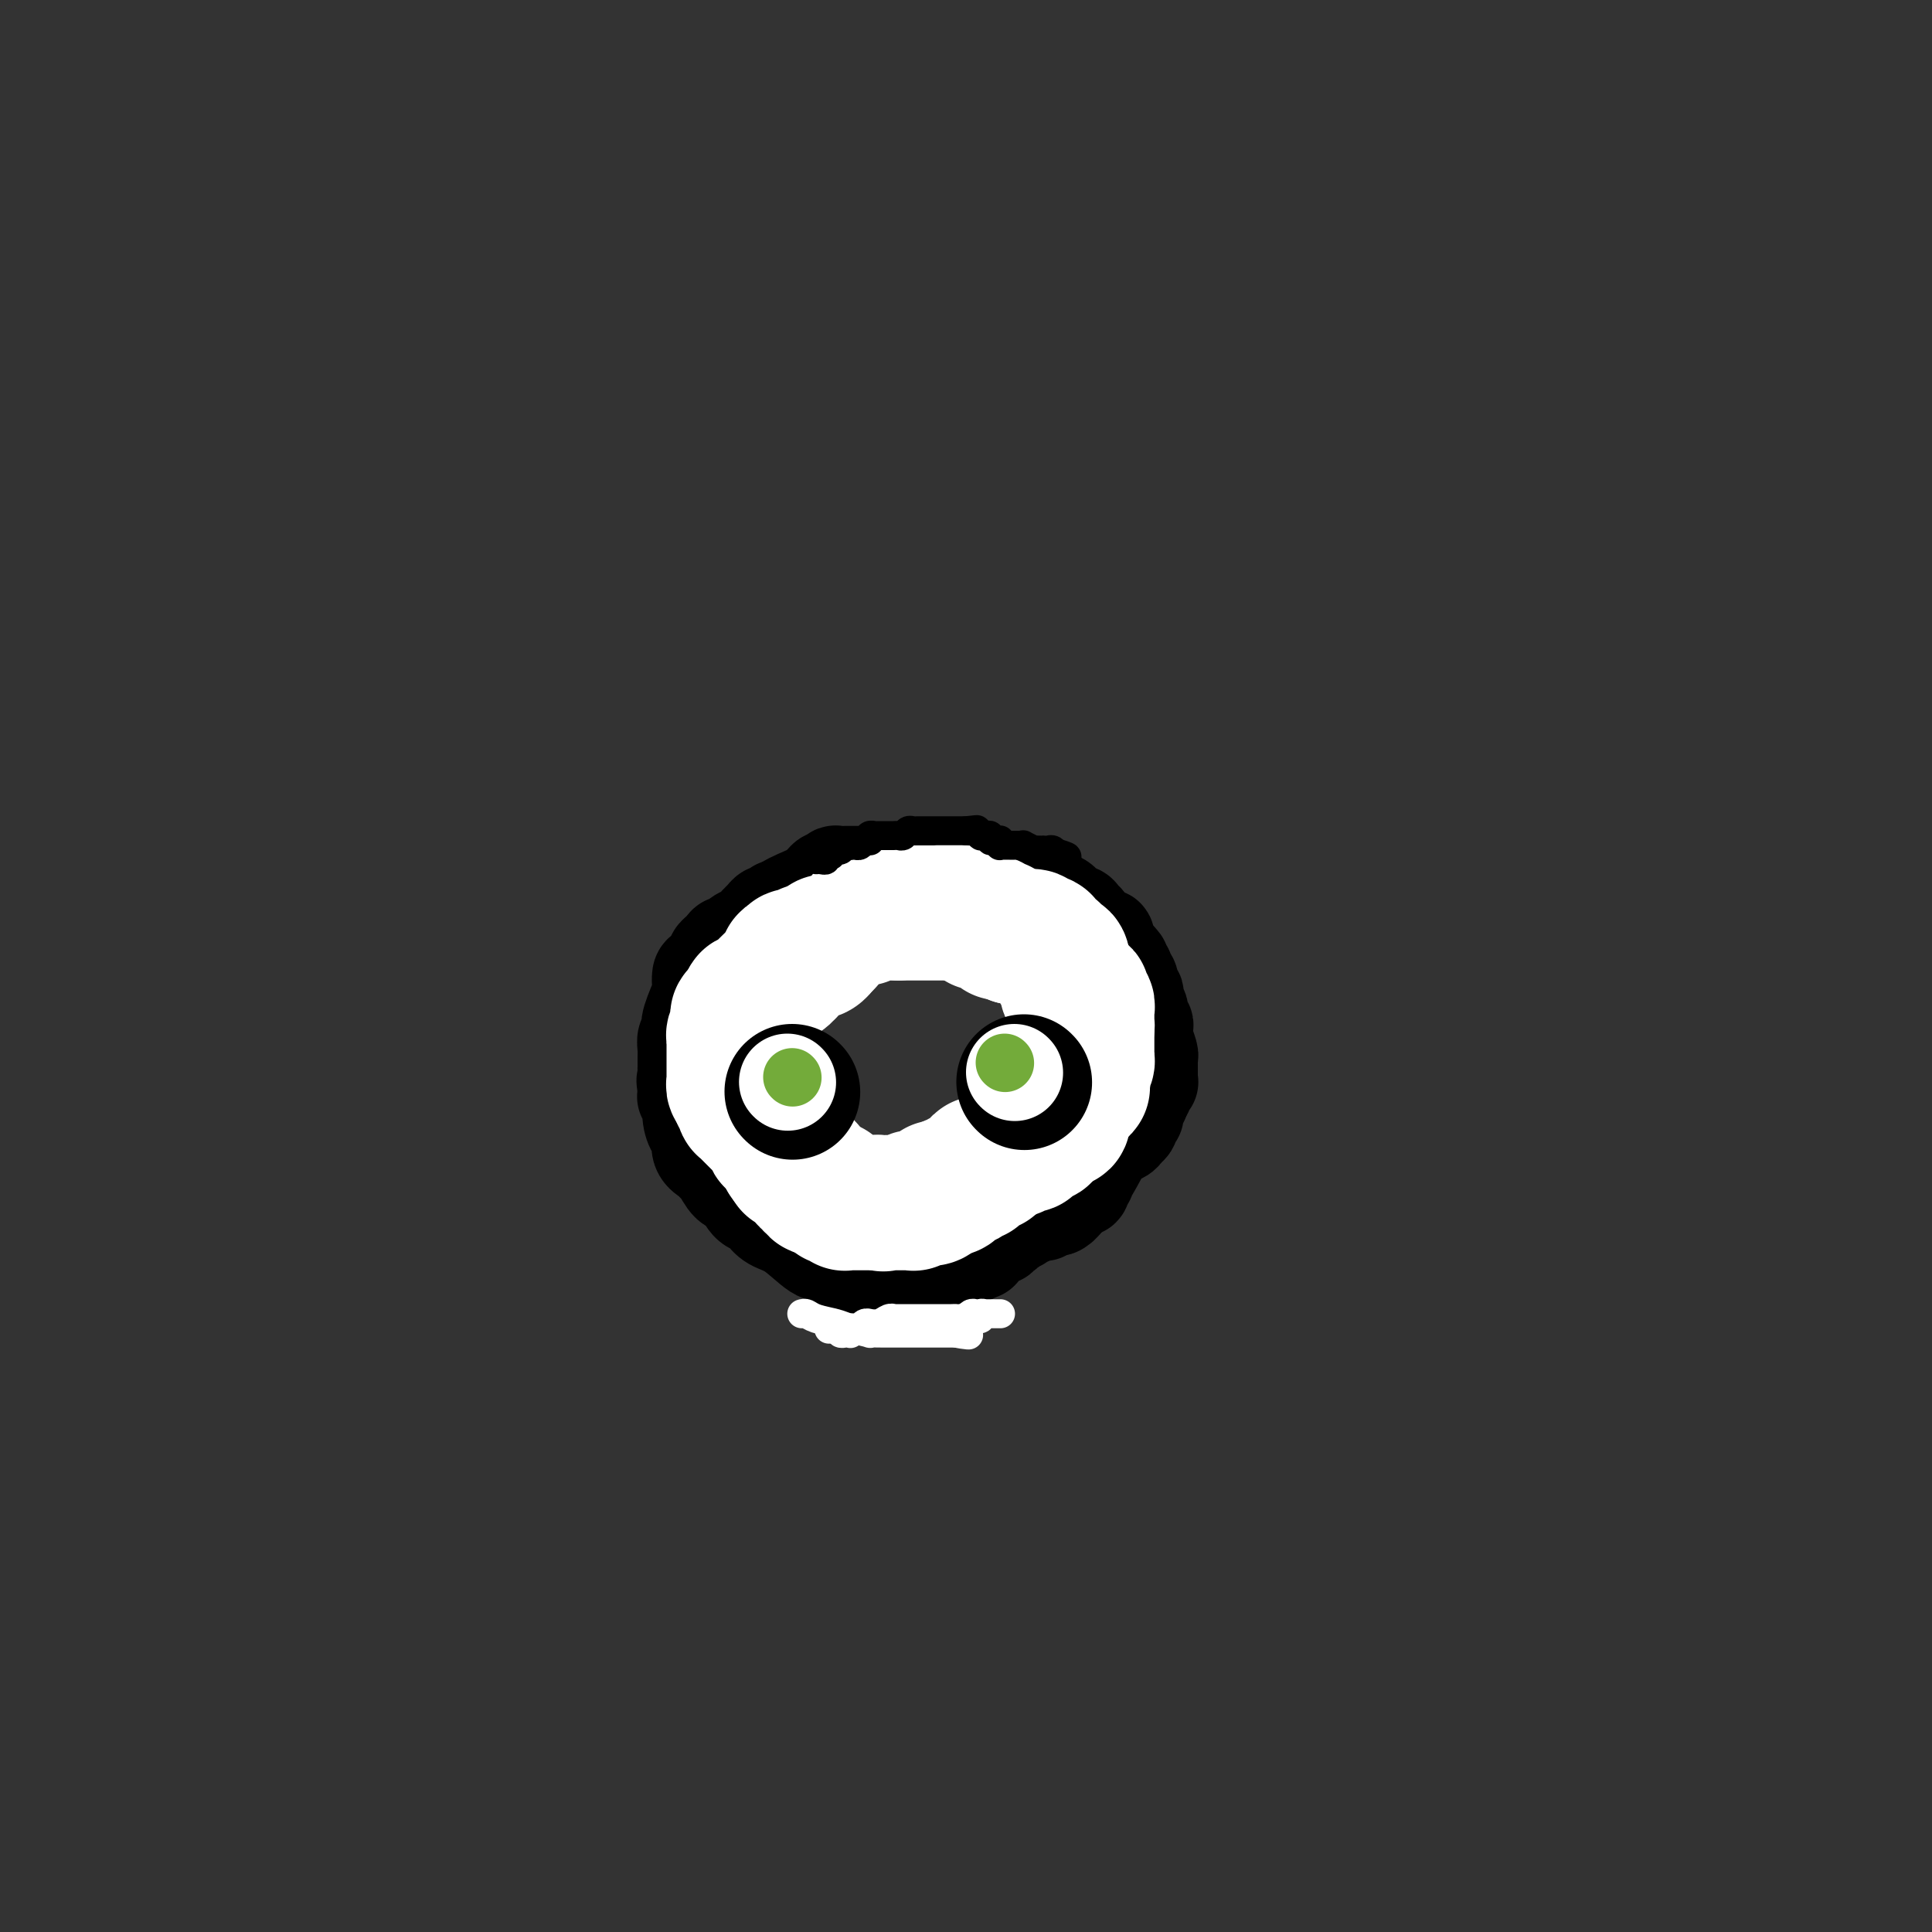 <svg viewBox='0 0 400 400' version='1.1' xmlns='http://www.w3.org/2000/svg' xmlns:xlink='http://www.w3.org/1999/xlink'><rect x="0" y="0" width="400" height="400" fill="#333333" stroke="none"/><g fill='none' stroke='#000000' stroke-width='20' stroke-linecap='round' stroke-linejoin='round'><path d='M180,266c0.194,0.077 0.388,0.154 0,0c-0.388,-0.154 -1.359,-0.538 -2,-1c-0.641,-0.462 -0.952,-1.001 -2,-2c-1.048,-0.999 -2.834,-2.456 -4,-3c-1.166,-0.544 -1.712,-0.174 -3,-1c-1.288,-0.826 -3.318,-2.849 -5,-4c-1.682,-1.151 -3.017,-1.430 -4,-2c-0.983,-0.570 -1.614,-1.432 -2,-2c-0.386,-0.568 -0.527,-0.842 -1,-1c-0.473,-0.158 -1.279,-0.199 -2,-1c-0.721,-0.801 -1.358,-2.361 -2,-3c-0.642,-0.639 -1.290,-0.358 -2,-1c-0.710,-0.642 -1.482,-2.207 -2,-3c-0.518,-0.793 -0.783,-0.813 -1,-1c-0.217,-0.187 -0.388,-0.542 -1,-1c-0.612,-0.458 -1.666,-1.019 -2,-2c-0.334,-0.981 0.050,-2.382 0,-3c-0.050,-0.618 -0.535,-0.451 -1,-1c-0.465,-0.549 -0.909,-1.813 -1,-3c-0.091,-1.187 0.171,-2.298 0,-3c-0.171,-0.702 -0.777,-0.997 -1,-1c-0.223,-0.003 -0.064,0.285 0,0c0.064,-0.285 0.032,-1.142 0,-2'/><path d='M142,225c-0.464,-2.125 -0.124,-0.937 0,-1c0.124,-0.063 0.034,-1.378 0,-2c-0.034,-0.622 -0.010,-0.552 0,-1c0.010,-0.448 0.006,-1.415 0,-2c-0.006,-0.585 -0.015,-0.787 0,-1c0.015,-0.213 0.055,-0.438 0,-1c-0.055,-0.562 -0.203,-1.462 0,-2c0.203,-0.538 0.758,-0.714 1,-1c0.242,-0.286 0.170,-0.683 0,-1c-0.170,-0.317 -0.438,-0.553 0,-2c0.438,-1.447 1.581,-4.104 2,-5c0.419,-0.896 0.112,-0.030 0,0c-0.112,0.030 -0.030,-0.777 0,-1c0.030,-0.223 0.008,0.138 0,0c-0.008,-0.138 -0.003,-0.776 0,-1c0.003,-0.224 0.002,-0.034 0,0c-0.002,0.034 -0.007,-0.089 0,0c0.007,0.089 0.025,0.389 0,0c-0.025,-0.389 -0.094,-1.467 0,-2c0.094,-0.533 0.351,-0.521 1,-1c0.649,-0.479 1.690,-1.448 2,-2c0.310,-0.552 -0.109,-0.688 0,-1c0.109,-0.312 0.747,-0.802 1,-1c0.253,-0.198 0.120,-0.106 0,0c-0.120,0.106 -0.228,0.224 0,0c0.228,-0.224 0.792,-0.791 1,-1c0.208,-0.209 0.059,-0.060 0,0c-0.059,0.060 -0.030,0.030 0,0'/><path d='M150,196c0.739,-0.958 0.085,-0.355 0,0c-0.085,0.355 0.397,0.460 1,0c0.603,-0.460 1.328,-1.486 2,-2c0.672,-0.514 1.293,-0.515 2,-1c0.707,-0.485 1.500,-1.455 2,-2c0.500,-0.545 0.707,-0.667 1,-1c0.293,-0.333 0.674,-0.877 1,-1c0.326,-0.123 0.599,0.175 1,0c0.401,-0.175 0.930,-0.823 1,-1c0.070,-0.177 -0.318,0.117 0,0c0.318,-0.117 1.343,-0.644 2,-1c0.657,-0.356 0.947,-0.541 2,-1c1.053,-0.459 2.869,-1.194 4,-2c1.131,-0.806 1.575,-1.684 2,-2c0.425,-0.316 0.830,-0.071 1,0c0.170,0.071 0.104,-0.034 0,0c-0.104,0.034 -0.248,0.205 0,0c0.248,-0.205 0.887,-0.787 1,-1c0.113,-0.213 -0.299,-0.057 0,0c0.299,0.057 1.308,0.015 2,0c0.692,-0.015 1.068,-0.004 1,0c-0.068,0.004 -0.580,0.001 0,0c0.580,-0.001 2.253,-0.000 3,0c0.747,0.000 0.567,0.000 1,0c0.433,-0.000 1.477,-0.000 2,0c0.523,0.000 0.525,0.000 1,0c0.475,-0.000 1.423,-0.000 2,0c0.577,0.000 0.784,0.000 1,0c0.216,-0.000 0.443,-0.000 1,0c0.557,0.000 1.445,0.000 2,0c0.555,-0.000 0.778,-0.000 1,0'/><path d='M190,181c3.123,0.073 1.431,0.755 1,1c-0.431,0.245 0.398,0.051 1,0c0.602,-0.051 0.976,0.039 1,0c0.024,-0.039 -0.301,-0.206 0,0c0.301,0.206 1.230,0.786 2,1c0.770,0.214 1.383,0.061 2,0c0.617,-0.061 1.237,-0.030 2,0c0.763,0.030 1.668,0.061 3,0c1.332,-0.061 3.092,-0.212 5,0c1.908,0.212 3.964,0.789 5,1c1.036,0.211 1.053,0.056 1,0c-0.053,-0.056 -0.174,-0.012 0,0c0.174,0.012 0.643,-0.007 1,0c0.357,0.007 0.601,0.040 1,0c0.399,-0.040 0.951,-0.153 1,0c0.049,0.153 -0.405,0.570 0,1c0.405,0.430 1.671,0.871 2,1c0.329,0.129 -0.277,-0.053 0,0c0.277,0.053 1.436,0.342 2,1c0.564,0.658 0.532,1.687 1,2c0.468,0.313 1.435,-0.089 2,0c0.565,0.089 0.729,0.669 1,1c0.271,0.331 0.651,0.414 1,1c0.349,0.586 0.668,1.677 1,2c0.332,0.323 0.677,-0.121 1,0c0.323,0.121 0.626,0.806 1,1c0.374,0.194 0.821,-0.103 1,0c0.179,0.103 0.089,0.605 0,1c-0.089,0.395 -0.178,0.683 0,1c0.178,0.317 0.622,0.662 1,1c0.378,0.338 0.689,0.669 1,1'/><path d='M231,198c2.432,2.344 0.512,1.205 0,1c-0.512,-0.205 0.384,0.526 1,1c0.616,0.474 0.953,0.692 1,1c0.047,0.308 -0.197,0.708 0,1c0.197,0.292 0.836,0.478 1,1c0.164,0.522 -0.148,1.382 0,2c0.148,0.618 0.757,0.995 1,1c0.243,0.005 0.122,-0.364 0,0c-0.122,0.364 -0.243,1.459 0,2c0.243,0.541 0.850,0.527 1,1c0.150,0.473 -0.157,1.434 0,2c0.157,0.566 0.778,0.737 1,1c0.222,0.263 0.045,0.620 0,1c-0.045,0.380 0.040,0.784 0,1c-0.040,0.216 -0.207,0.243 0,1c0.207,0.757 0.788,2.245 1,3c0.212,0.755 0.057,0.776 0,1c-0.057,0.224 -0.015,0.651 0,1c0.015,0.349 0.004,0.619 0,1c-0.004,0.381 -0.001,0.873 0,1c0.001,0.127 0.001,-0.109 0,0c-0.001,0.109 -0.004,0.564 0,1c0.004,0.436 0.015,0.853 0,1c-0.015,0.147 -0.057,0.025 0,0c0.057,-0.025 0.212,0.049 0,0c-0.212,-0.049 -0.793,-0.220 -1,0c-0.207,0.220 -0.042,0.830 0,1c0.042,0.170 -0.040,-0.099 0,0c0.040,0.099 0.203,0.565 0,1c-0.203,0.435 -0.772,0.839 -1,1c-0.228,0.161 -0.114,0.081 0,0'/><path d='M236,227c-0.326,1.636 -0.140,1.226 0,1c0.140,-0.226 0.235,-0.267 0,0c-0.235,0.267 -0.799,0.841 -1,1c-0.201,0.159 -0.040,-0.098 0,0c0.040,0.098 -0.041,0.551 0,1c0.041,0.449 0.204,0.894 0,1c-0.204,0.106 -0.774,-0.126 -1,0c-0.226,0.126 -0.108,0.611 0,1c0.108,0.389 0.204,0.683 0,1c-0.204,0.317 -0.710,0.659 -1,1c-0.290,0.341 -0.364,0.683 -1,1c-0.636,0.317 -1.834,0.611 -3,2c-1.166,1.389 -2.299,3.874 -3,5c-0.701,1.126 -0.972,0.894 -1,1c-0.028,0.106 0.185,0.550 0,1c-0.185,0.450 -0.767,0.905 -1,1c-0.233,0.095 -0.115,-0.171 0,0c0.115,0.171 0.228,0.778 0,1c-0.228,0.222 -0.797,0.059 -1,0c-0.203,-0.059 -0.040,-0.016 0,0c0.040,0.016 -0.042,0.003 0,0c0.042,-0.003 0.208,0.003 0,0c-0.208,-0.003 -0.792,-0.015 -1,0c-0.208,0.015 -0.042,0.057 0,0c0.042,-0.057 -0.041,-0.212 0,0c0.041,0.212 0.207,0.793 0,1c-0.207,0.207 -0.788,0.042 -1,0c-0.212,-0.042 -0.057,0.040 0,0c0.057,-0.040 0.015,-0.203 0,0c-0.015,0.203 -0.004,0.772 0,1c0.004,0.228 0.002,0.114 0,0'/><path d='M221,248c-2.547,3.244 -1.414,0.855 -1,0c0.414,-0.855 0.111,-0.176 0,0c-0.111,0.176 -0.029,-0.150 0,0c0.029,0.150 0.005,0.776 0,1c-0.005,0.224 0.009,0.046 0,0c-0.009,-0.046 -0.041,0.040 0,0c0.041,-0.040 0.155,-0.207 0,0c-0.155,0.207 -0.580,0.788 -1,1c-0.420,0.212 -0.834,0.057 -1,0c-0.166,-0.057 -0.083,-0.015 0,0c0.083,0.015 0.166,0.003 0,0c-0.166,-0.003 -0.581,0.003 -1,0c-0.419,-0.003 -0.844,-0.015 -1,0c-0.156,0.015 -0.045,0.057 0,0c0.045,-0.057 0.023,-0.212 0,0c-0.023,0.212 -0.047,0.793 0,1c0.047,0.207 0.166,0.042 0,0c-0.166,-0.042 -0.618,0.040 -1,0c-0.382,-0.040 -0.695,-0.203 -1,0c-0.305,0.203 -0.603,0.773 -1,1c-0.397,0.227 -0.894,0.112 -1,0c-0.106,-0.112 0.178,-0.222 0,0c-0.178,0.222 -0.818,0.778 -1,1c-0.182,0.222 0.095,0.112 0,0c-0.095,-0.112 -0.560,-0.227 -1,0c-0.440,0.227 -0.854,0.797 -1,1c-0.146,0.203 -0.025,0.041 0,0c0.025,-0.041 -0.045,0.041 0,0c0.045,-0.041 0.204,-0.203 0,0c-0.204,0.203 -0.773,0.772 -1,1c-0.227,0.228 -0.114,0.114 0,0'/><path d='M208,255c-2.027,1.083 -0.596,0.290 0,0c0.596,-0.290 0.356,-0.078 0,0c-0.356,0.078 -0.827,0.021 -1,0c-0.173,-0.021 -0.047,-0.007 0,0c0.047,0.007 0.014,0.006 0,0c-0.014,-0.006 -0.008,-0.016 0,0c0.008,0.016 0.017,0.057 0,0c-0.017,-0.057 -0.061,-0.212 0,0c0.061,0.212 0.228,0.793 0,1c-0.228,0.207 -0.849,0.041 -1,0c-0.151,-0.041 0.170,0.041 0,0c-0.170,-0.041 -0.829,-0.207 -1,0c-0.171,0.207 0.147,0.786 0,1c-0.147,0.214 -0.757,0.061 -1,0c-0.243,-0.061 -0.118,-0.031 0,0c0.118,0.031 0.228,0.061 0,0c-0.228,-0.061 -0.793,-0.214 -1,0c-0.207,0.214 -0.055,0.793 0,1c0.055,0.207 0.015,0.041 0,0c-0.015,-0.041 -0.003,0.041 0,0c0.003,-0.041 -0.003,-0.207 0,0c0.003,0.207 0.015,0.788 0,1c-0.015,0.212 -0.057,0.057 0,0c0.057,-0.057 0.212,-0.015 0,0c-0.212,0.015 -0.793,0.004 -1,0c-0.207,-0.004 -0.041,-0.001 0,0c0.041,0.001 -0.041,0.000 0,0c0.041,-0.000 0.207,-0.000 0,0c-0.207,0.000 -0.786,0.000 -1,0c-0.214,-0.000 -0.061,-0.000 0,0c0.061,0.000 0.031,0.000 0,0'/><path d='M201,259c-1.023,0.845 -0.082,0.957 0,1c0.082,0.043 -0.695,0.015 -1,0c-0.305,-0.015 -0.138,-0.018 0,0c0.138,0.018 0.247,0.057 0,0c-0.247,-0.057 -0.851,-0.212 -1,0c-0.149,0.212 0.156,0.789 0,1c-0.156,0.211 -0.774,0.057 -1,0c-0.226,-0.057 -0.061,-0.015 0,0c0.061,0.015 0.017,0.004 0,0c-0.017,-0.004 -0.008,-0.001 0,0c0.008,0.001 0.016,0.000 0,0c-0.016,-0.000 -0.056,-0.000 0,0c0.056,0.000 0.209,0.000 0,0c-0.209,-0.000 -0.778,-0.000 -1,0c-0.222,0.000 -0.097,-0.000 0,0c0.097,0.000 0.166,0.000 0,0c-0.166,-0.000 -0.566,-0.000 -1,0c-0.434,0.000 -0.900,0.000 -1,0c-0.100,-0.000 0.166,-0.000 0,0c-0.166,0.000 -0.765,0.001 -1,0c-0.235,-0.001 -0.108,-0.004 0,0c0.108,0.004 0.197,0.015 0,0c-0.197,-0.015 -0.679,-0.057 -1,0c-0.321,0.057 -0.482,0.211 -1,0c-0.518,-0.211 -1.393,-0.789 -2,-1c-0.607,-0.211 -0.947,-0.057 -1,0c-0.053,0.057 0.179,0.015 0,0c-0.179,-0.015 -0.770,-0.004 -1,0c-0.230,0.004 -0.100,0.001 0,0c0.100,-0.001 0.172,-0.000 0,0c-0.172,0.000 -0.586,0.000 -1,0'/><path d='M187,260c-2.106,0.155 -0.372,0.041 0,0c0.372,-0.041 -0.618,-0.011 -1,0c-0.382,0.011 -0.155,0.003 0,0c0.155,-0.003 0.239,-0.001 0,0c-0.239,0.001 -0.799,-0.000 -1,0c-0.201,0.000 -0.042,0.001 0,0c0.042,-0.001 -0.034,-0.004 0,0c0.034,0.004 0.176,0.015 0,0c-0.176,-0.015 -0.672,-0.056 -1,0c-0.328,0.056 -0.488,0.207 -1,0c-0.512,-0.207 -1.378,-0.774 -2,-1c-0.622,-0.226 -1.002,-0.112 -1,0c0.002,0.112 0.385,0.223 0,0c-0.385,-0.223 -1.539,-0.778 -2,-1c-0.461,-0.222 -0.231,-0.111 0,0'/></g>
<g fill='none' stroke='#FFFFFF' stroke-width='28' stroke-linecap='round' stroke-linejoin='round'><path d='M171,195c0.000,0.000 -1.000,1.000 -1,1'/><path d='M170,196c-0.111,0.094 0.110,-0.171 0,0c-0.110,0.171 -0.551,0.778 -1,1c-0.449,0.222 -0.904,0.058 -1,0c-0.096,-0.058 0.168,-0.012 0,0c-0.168,0.012 -0.767,-0.011 -1,0c-0.233,0.011 -0.100,0.056 0,0c0.100,-0.056 0.166,-0.212 0,0c-0.166,0.212 -0.565,0.793 -1,1c-0.435,0.207 -0.905,0.042 -1,0c-0.095,-0.042 0.185,0.040 0,0c-0.185,-0.040 -0.834,-0.203 -1,0c-0.166,0.203 0.152,0.771 0,1c-0.152,0.229 -0.773,0.118 -1,0c-0.227,-0.118 -0.060,-0.243 0,0c0.060,0.243 0.013,0.853 0,1c-0.013,0.147 0.006,-0.170 0,0c-0.006,0.170 -0.038,0.828 0,1c0.038,0.172 0.147,-0.143 0,0c-0.147,0.143 -0.550,0.745 -1,1c-0.450,0.255 -0.948,0.163 -1,0c-0.052,-0.163 0.341,-0.399 0,0c-0.341,0.399 -1.415,1.431 -2,2c-0.585,0.569 -0.682,0.673 -1,1c-0.318,0.327 -0.856,0.875 -1,1c-0.144,0.125 0.106,-0.173 0,0c-0.106,0.173 -0.568,0.817 -1,1c-0.432,0.183 -0.834,-0.095 -1,0c-0.166,0.095 -0.096,0.561 0,1c0.096,0.439 0.218,0.849 0,1c-0.218,0.151 -0.777,0.043 -1,0c-0.223,-0.043 -0.112,-0.022 0,0'/><path d='M154,209c-2.476,2.177 -0.667,1.118 0,1c0.667,-0.118 0.193,0.704 0,1c-0.193,0.296 -0.105,0.064 0,0c0.105,-0.064 0.225,0.038 0,0c-0.225,-0.038 -0.796,-0.218 -1,0c-0.204,0.218 -0.041,0.833 0,1c0.041,0.167 -0.042,-0.114 0,0c0.042,0.114 0.207,0.622 0,1c-0.207,0.378 -0.788,0.627 -1,1c-0.212,0.373 -0.057,0.870 0,1c0.057,0.130 0.015,-0.106 0,0c-0.015,0.106 -0.004,0.554 0,1c0.004,0.446 0.001,0.890 0,1c-0.001,0.110 -0.000,-0.115 0,0c0.000,0.115 0.000,0.570 0,1c-0.000,0.430 -0.000,0.836 0,1c0.000,0.164 0.000,0.087 0,0c-0.000,-0.087 -0.000,-0.182 0,0c0.000,0.182 0.000,0.641 0,1c-0.000,0.359 0.000,0.617 0,1c-0.000,0.383 -0.000,0.891 0,1c0.000,0.109 0.000,-0.181 0,0c-0.000,0.181 -0.000,0.833 0,1c0.000,0.167 0.000,-0.153 0,0c-0.000,0.153 -0.001,0.777 0,1c0.001,0.223 0.004,0.046 0,0c-0.004,-0.046 -0.015,0.040 0,0c0.015,-0.040 0.056,-0.207 0,0c-0.056,0.207 -0.207,0.786 0,1c0.207,0.214 0.774,0.061 1,0c0.226,-0.061 0.113,-0.031 0,0'/><path d='M153,225c-0.138,2.642 0.015,1.248 0,1c-0.015,-0.248 -0.200,0.652 0,1c0.200,0.348 0.786,0.146 1,0c0.214,-0.146 0.057,-0.236 0,0c-0.057,0.236 -0.015,0.799 0,1c0.015,0.201 0.003,0.039 0,0c-0.003,-0.039 0.002,0.045 0,0c-0.002,-0.045 -0.012,-0.220 0,0c0.012,0.220 0.046,0.833 0,1c-0.046,0.167 -0.171,-0.114 0,0c0.171,0.114 0.638,0.623 1,1c0.362,0.377 0.619,0.623 1,1c0.381,0.377 0.886,0.885 1,1c0.114,0.115 -0.163,-0.163 0,0c0.163,0.163 0.765,0.766 1,1c0.235,0.234 0.102,0.100 0,0c-0.102,-0.100 -0.172,-0.166 0,0c0.172,0.166 0.586,0.565 1,1c0.414,0.435 0.828,0.905 1,1c0.172,0.095 0.102,-0.185 0,0c-0.102,0.185 -0.237,0.834 0,1c0.237,0.166 0.847,-0.153 1,0c0.153,0.153 -0.151,0.777 0,1c0.151,0.223 0.759,0.045 1,0c0.241,-0.045 0.117,0.045 0,0c-0.117,-0.045 -0.228,-0.223 0,0c0.228,0.223 0.793,0.847 1,1c0.207,0.153 0.055,-0.165 0,0c-0.055,0.165 -0.015,0.814 0,1c0.015,0.186 0.004,-0.090 0,0c-0.004,0.090 -0.002,0.545 0,1'/><path d='M163,240c1.563,2.337 0.470,0.679 0,0c-0.470,-0.679 -0.318,-0.378 0,0c0.318,0.378 0.804,0.833 1,1c0.196,0.167 0.104,0.045 0,0c-0.104,-0.045 -0.220,-0.012 0,0c0.220,0.012 0.777,0.002 1,0c0.223,-0.002 0.111,0.003 0,0c-0.111,-0.003 -0.222,-0.015 0,0c0.222,0.015 0.778,0.057 1,0c0.222,-0.057 0.112,-0.212 0,0c-0.112,0.212 -0.226,0.793 0,1c0.226,0.207 0.793,0.041 1,0c0.207,-0.041 0.055,0.042 0,0c-0.055,-0.042 -0.015,-0.208 0,0c0.015,0.208 0.003,0.792 0,1c-0.003,0.208 0.003,0.042 0,0c-0.003,-0.042 -0.015,0.042 0,0c0.015,-0.042 0.057,-0.208 0,0c-0.057,0.208 -0.212,0.792 0,1c0.212,0.208 0.793,0.042 1,0c0.207,-0.042 0.041,0.042 0,0c-0.041,-0.042 0.042,-0.208 0,0c-0.042,0.208 -0.208,0.792 0,1c0.208,0.208 0.792,0.042 1,0c0.208,-0.042 0.041,0.041 0,0c-0.041,-0.041 0.045,-0.207 0,0c-0.045,0.207 -0.222,0.788 0,1c0.222,0.212 0.843,0.057 1,0c0.157,-0.057 -0.150,-0.015 0,0c0.150,0.015 0.757,0.004 1,0c0.243,-0.004 0.121,-0.002 0,0'/><path d='M171,246c1.464,0.924 1.125,0.233 1,0c-0.125,-0.233 -0.034,-0.010 0,0c0.034,0.010 0.013,-0.195 0,0c-0.013,0.195 -0.017,0.788 0,1c0.017,0.212 0.056,0.043 0,0c-0.056,-0.043 -0.208,0.041 0,0c0.208,-0.041 0.778,-0.208 1,0c0.222,0.208 0.098,0.792 0,1c-0.098,0.208 -0.171,0.042 0,0c0.171,-0.042 0.586,0.041 1,0c0.414,-0.041 0.829,-0.207 1,0c0.171,0.207 0.099,0.788 0,1c-0.099,0.212 -0.224,0.057 0,0c0.224,-0.057 0.796,-0.015 1,0c0.204,0.015 0.041,0.004 0,0c-0.041,-0.004 0.040,-0.001 0,0c-0.040,0.001 -0.203,0.000 0,0c0.203,-0.000 0.771,-0.000 1,0c0.229,0.000 0.118,0.000 0,0c-0.118,-0.000 -0.243,-0.000 0,0c0.243,0.000 0.853,0.000 1,0c0.147,-0.000 -0.171,-0.000 0,0c0.171,0.000 0.830,0.000 1,0c0.170,-0.000 -0.150,-0.000 0,0c0.150,0.000 0.772,0.000 1,0c0.228,-0.000 0.064,-0.000 0,0c-0.064,0.000 -0.028,0.000 0,0c0.028,-0.000 0.049,-0.000 0,0c-0.049,0.000 -0.167,0.000 0,0c0.167,-0.000 0.619,-0.000 1,0c0.381,0.000 0.690,0.000 1,0'/><path d='M182,249c1.714,0.464 0.498,0.124 0,0c-0.498,-0.124 -0.278,-0.033 0,0c0.278,0.033 0.614,0.009 1,0c0.386,-0.009 0.822,-0.002 1,0c0.178,0.002 0.099,0.001 0,0c-0.099,-0.001 -0.219,-0.000 0,0c0.219,0.000 0.777,0.000 1,0c0.223,-0.000 0.112,-0.000 0,0c-0.112,0.000 -0.223,-0.000 0,0c0.223,0.000 0.781,0.000 1,0c0.219,-0.000 0.101,-0.000 0,0c-0.101,0.000 -0.184,0.001 0,0c0.184,-0.001 0.637,-0.004 1,0c0.363,0.004 0.637,0.015 1,0c0.363,-0.015 0.814,-0.057 1,0c0.186,0.057 0.105,0.211 0,0c-0.105,-0.211 -0.234,-0.789 0,-1c0.234,-0.211 0.833,-0.057 1,0c0.167,0.057 -0.096,0.016 0,0c0.096,-0.016 0.551,-0.008 1,0c0.449,0.008 0.891,0.016 1,0c0.109,-0.016 -0.114,-0.056 0,0c0.114,0.056 0.566,0.207 1,0c0.434,-0.207 0.848,-0.774 1,-1c0.152,-0.226 0.040,-0.113 0,0c-0.040,0.113 -0.007,0.226 0,0c0.007,-0.226 -0.012,-0.793 0,-1c0.012,-0.207 0.055,-0.056 0,0c-0.055,0.056 -0.207,0.015 0,0c0.207,-0.015 0.773,-0.004 1,0c0.227,0.004 0.113,0.002 0,0'/><path d='M195,246c1.966,-0.460 0.382,-0.109 0,0c-0.382,0.109 0.437,-0.023 1,0c0.563,0.023 0.869,0.202 1,0c0.131,-0.202 0.087,-0.785 0,-1c-0.087,-0.215 -0.215,-0.061 0,0c0.215,0.061 0.775,0.031 1,0c0.225,-0.031 0.117,-0.061 0,0c-0.117,0.061 -0.243,0.214 0,0c0.243,-0.214 0.853,-0.793 1,-1c0.147,-0.207 -0.171,-0.041 0,0c0.171,0.041 0.829,-0.042 1,0c0.171,0.042 -0.147,0.208 0,0c0.147,-0.208 0.758,-0.792 1,-1c0.242,-0.208 0.117,-0.042 0,0c-0.117,0.042 -0.224,-0.042 0,0c0.224,0.042 0.778,0.208 1,0c0.222,-0.208 0.112,-0.792 0,-1c-0.112,-0.208 -0.227,-0.042 0,0c0.227,0.042 0.797,-0.041 1,0c0.203,0.041 0.041,0.207 0,0c-0.041,-0.207 0.041,-0.788 0,-1c-0.041,-0.212 -0.203,-0.057 0,0c0.203,0.057 0.772,0.015 1,0c0.228,-0.015 0.114,-0.004 0,0c-0.114,0.004 -0.227,0.002 0,0c0.227,-0.002 0.796,-0.003 1,0c0.204,0.003 0.044,0.012 0,0c-0.044,-0.012 0.030,-0.044 0,0c-0.030,0.044 -0.162,0.166 0,0c0.162,-0.166 0.618,-0.619 1,-1c0.382,-0.381 0.691,-0.691 1,-1'/><path d='M207,239c2.018,-1.022 1.062,-0.077 1,0c-0.062,0.077 0.768,-0.715 1,-1c0.232,-0.285 -0.135,-0.062 0,0c0.135,0.062 0.772,-0.036 1,0c0.228,0.036 0.046,0.206 0,0c-0.046,-0.206 0.044,-0.787 0,-1c-0.044,-0.213 -0.222,-0.057 0,0c0.222,0.057 0.844,0.015 1,0c0.156,-0.015 -0.155,-0.004 0,0c0.155,0.004 0.777,0.002 1,0c0.223,-0.002 0.046,-0.004 0,0c-0.046,0.004 0.039,0.015 0,0c-0.039,-0.015 -0.203,-0.057 0,0c0.203,0.057 0.773,0.212 1,0c0.227,-0.212 0.113,-0.793 0,-1c-0.113,-0.207 -0.224,-0.042 0,0c0.224,0.042 0.782,-0.040 1,0c0.218,0.040 0.097,0.203 0,0c-0.097,-0.203 -0.170,-0.773 0,-1c0.170,-0.227 0.581,-0.112 1,0c0.419,0.112 0.845,0.223 1,0c0.155,-0.223 0.041,-0.778 0,-1c-0.041,-0.222 -0.007,-0.112 0,0c0.007,0.112 -0.012,0.226 0,0c0.012,-0.226 0.056,-0.793 0,-1c-0.056,-0.207 -0.212,-0.056 0,0c0.212,0.056 0.792,0.015 1,0c0.208,-0.015 0.046,-0.004 0,0c-0.046,0.004 0.026,0.001 0,0c-0.026,-0.001 -0.150,-0.000 0,0c0.150,0.000 0.575,0.000 1,0'/><path d='M218,233c1.697,-0.944 0.441,-0.306 0,0c-0.441,0.306 -0.065,0.278 0,0c0.065,-0.278 -0.180,-0.807 0,-1c0.180,-0.193 0.784,-0.051 1,0c0.216,0.051 0.044,0.010 0,0c-0.044,-0.010 0.041,0.012 0,0c-0.041,-0.012 -0.207,-0.056 0,0c0.207,0.056 0.788,0.212 1,0c0.212,-0.212 0.057,-0.793 0,-1c-0.057,-0.207 -0.015,-0.041 0,0c0.015,0.041 0.004,-0.041 0,0c-0.004,0.041 -0.001,0.207 0,0c0.001,-0.207 0.000,-0.786 0,-1c-0.000,-0.214 -0.000,-0.061 0,0c0.000,0.061 0.000,0.030 0,0c-0.000,-0.030 -0.000,-0.061 0,0c0.000,0.061 0.000,0.212 0,0c-0.000,-0.212 -0.000,-0.789 0,-1c0.000,-0.211 0.000,-0.057 0,0c-0.000,0.057 -0.000,0.016 0,0c0.000,-0.016 0.000,-0.007 0,0c-0.000,0.007 -0.000,0.012 0,0c0.000,-0.012 0.000,-0.042 0,0c-0.000,0.042 -0.000,0.155 0,0c0.000,-0.155 0.000,-0.577 0,-1'/><path d='M220,228c0.309,-0.773 0.081,-0.206 0,0c-0.081,0.206 -0.014,0.053 0,0c0.014,-0.053 -0.025,-0.004 0,0c0.025,0.004 0.116,-0.036 0,0c-0.116,0.036 -0.437,0.150 0,0c0.437,-0.150 1.633,-0.562 2,-1c0.367,-0.438 -0.094,-0.902 0,-1c0.094,-0.098 0.743,0.171 1,0c0.257,-0.171 0.121,-0.782 0,-1c-0.121,-0.218 -0.229,-0.044 0,0c0.229,0.044 0.793,-0.041 1,0c0.207,0.041 0.055,0.207 0,0c-0.055,-0.207 -0.015,-0.788 0,-1c0.015,-0.212 0.004,-0.057 0,0c-0.004,0.057 -0.001,0.015 0,0c0.001,-0.015 0.000,-0.004 0,0c-0.000,0.004 -0.000,0.001 0,0c0.000,-0.001 0.000,-0.000 0,0c-0.000,0.000 -0.000,-0.000 0,0c0.000,0.000 0.000,0.001 0,0c-0.000,-0.001 -0.000,-0.004 0,0c0.000,0.004 0.000,0.015 0,0c-0.000,-0.015 -0.000,-0.057 0,0c0.000,0.057 0.000,0.211 0,0c-0.000,-0.211 -0.000,-0.789 0,-1c0.000,-0.211 0.000,-0.057 0,0c-0.000,0.057 -0.000,0.016 0,0c0.000,-0.016 0.000,-0.008 0,0'/><path d='M224,223c0.620,-0.709 0.170,0.017 0,0c-0.170,-0.017 -0.060,-0.779 0,-1c0.060,-0.221 0.069,0.098 0,0c-0.069,-0.098 -0.215,-0.615 0,-1c0.215,-0.385 0.790,-0.639 1,-1c0.210,-0.361 0.056,-0.829 0,-1c-0.056,-0.171 -0.015,-0.046 0,0c0.015,0.046 0.004,0.012 0,0c-0.004,-0.012 -0.001,-0.002 0,0c0.001,0.002 0.000,-0.003 0,0c-0.000,0.003 -0.000,0.015 0,0c0.000,-0.015 0.000,-0.057 0,0c-0.000,0.057 -0.000,0.212 0,0c0.000,-0.212 0.000,-0.792 0,-1c-0.000,-0.208 -0.000,-0.045 0,0c0.000,0.045 0.000,-0.027 0,0c-0.000,0.027 -0.000,0.152 0,0c0.000,-0.152 0.000,-0.580 0,-1c-0.000,-0.420 -0.000,-0.830 0,-1c0.000,-0.170 0.000,-0.098 0,0c-0.000,0.098 -0.000,0.222 0,0c0.000,-0.222 0.000,-0.790 0,-1c-0.000,-0.210 -0.000,-0.060 0,0c0.000,0.060 0.000,0.031 0,0c-0.000,-0.031 -0.000,-0.065 0,0c0.000,0.065 0.000,0.228 0,0c-0.000,-0.228 -0.000,-0.846 0,-1c0.000,-0.154 0.000,0.154 0,0c-0.000,-0.154 0.000,-0.772 0,-1c-0.000,-0.228 0.000,-0.065 0,0c0.000,0.065 0.000,0.033 0,0'/><path d='M225,213c0.155,-1.488 0.041,-0.206 0,0c-0.041,0.206 -0.011,-0.662 0,-1c0.011,-0.338 0.003,-0.147 0,0c-0.003,0.147 -0.001,0.249 0,0c0.001,-0.249 0.000,-0.850 0,-1c-0.000,-0.150 0.000,0.152 0,0c-0.000,-0.152 -0.000,-0.758 0,-1c0.000,-0.242 0.001,-0.122 0,0c-0.001,0.122 -0.004,0.244 0,0c0.004,-0.244 0.015,-0.854 0,-1c-0.015,-0.146 -0.057,0.172 0,0c0.057,-0.172 0.211,-0.835 0,-1c-0.211,-0.165 -0.788,0.166 -1,0c-0.212,-0.166 -0.061,-0.829 0,-1c0.061,-0.171 0.030,0.150 0,0c-0.030,-0.150 -0.061,-0.772 0,-1c0.061,-0.228 0.214,-0.061 0,0c-0.214,0.061 -0.793,0.017 -1,0c-0.207,-0.017 -0.041,-0.008 0,0c0.041,0.008 -0.042,0.016 0,0c0.042,-0.016 0.208,-0.057 0,0c-0.208,0.057 -0.792,0.212 -1,0c-0.208,-0.212 -0.041,-0.790 0,-1c0.041,-0.210 -0.045,-0.050 0,0c0.045,0.050 0.222,-0.010 0,0c-0.222,0.010 -0.844,0.088 -1,0c-0.156,-0.088 0.154,-0.343 0,-1c-0.154,-0.657 -0.772,-1.715 -1,-2c-0.228,-0.285 -0.065,0.204 0,0c0.065,-0.204 0.033,-1.102 0,-2'/><path d='M220,200c-0.708,-2.255 0.022,-1.393 0,-1c-0.022,0.393 -0.794,0.315 -1,0c-0.206,-0.315 0.156,-0.868 0,-1c-0.156,-0.132 -0.830,0.157 -1,0c-0.170,-0.157 0.165,-0.760 0,-1c-0.165,-0.240 -0.829,-0.117 -1,0c-0.171,0.117 0.150,0.227 0,0c-0.150,-0.227 -0.773,-0.792 -1,-1c-0.227,-0.208 -0.060,-0.060 0,0c0.060,0.060 0.013,0.030 0,0c-0.013,-0.030 0.007,-0.061 0,0c-0.007,0.061 -0.041,0.213 0,0c0.041,-0.213 0.156,-0.793 0,-1c-0.156,-0.207 -0.582,-0.041 -1,0c-0.418,0.041 -0.829,-0.041 -1,0c-0.171,0.041 -0.102,0.207 0,0c0.102,-0.207 0.238,-0.788 0,-1c-0.238,-0.212 -0.848,-0.057 -1,0c-0.152,0.057 0.155,0.015 0,0c-0.155,-0.015 -0.773,-0.004 -1,0c-0.227,0.004 -0.065,0.001 0,0c0.065,-0.001 0.031,-0.000 0,0c-0.031,0.000 -0.061,0.000 0,0c0.061,-0.000 0.214,-0.000 0,0c-0.214,0.000 -0.793,0.000 -1,0c-0.207,-0.000 -0.041,-0.000 0,0c0.041,0.000 -0.041,0.000 0,0c0.041,-0.000 0.207,-0.000 0,0c-0.207,0.000 -0.786,0.000 -1,0c-0.214,-0.000 -0.061,-0.000 0,0c0.061,0.000 0.031,0.000 0,0'/><path d='M210,194c-1.486,-0.868 -0.201,-0.036 0,0c0.201,0.036 -0.682,-0.722 -1,-1c-0.318,-0.278 -0.070,-0.074 0,0c0.070,0.074 -0.038,0.020 0,0c0.038,-0.020 0.220,-0.005 0,0c-0.220,0.005 -0.844,0.001 -1,0c-0.156,-0.001 0.154,0.001 0,0c-0.154,-0.001 -0.774,-0.004 -1,0c-0.226,0.004 -0.060,0.015 0,0c0.060,-0.015 0.012,-0.057 0,0c-0.012,0.057 0.012,0.212 0,0c-0.012,-0.212 -0.060,-0.793 0,-1c0.060,-0.207 0.227,-0.041 0,0c-0.227,0.041 -0.850,-0.041 -1,0c-0.150,0.041 0.171,0.207 0,0c-0.171,-0.207 -0.834,-0.788 -1,-1c-0.166,-0.212 0.166,-0.056 0,0c-0.166,0.056 -0.829,0.011 -1,0c-0.171,-0.011 0.151,0.011 0,0c-0.151,-0.011 -0.777,-0.056 -1,0c-0.223,0.056 -0.045,0.212 0,0c0.045,-0.212 -0.043,-0.793 0,-1c0.043,-0.207 0.219,-0.041 0,0c-0.219,0.041 -0.832,-0.041 -1,0c-0.168,0.041 0.109,0.207 0,0c-0.109,-0.207 -0.604,-0.788 -1,-1c-0.396,-0.212 -0.695,-0.057 -1,0c-0.305,0.057 -0.618,0.015 -1,0c-0.382,-0.015 -0.834,-0.004 -1,0c-0.166,0.004 -0.048,0.001 0,0c0.048,-0.001 0.024,-0.001 0,0'/><path d='M198,189c-2.099,-0.774 -1.346,-0.207 -1,0c0.346,0.207 0.286,0.056 0,0c-0.286,-0.056 -0.798,-0.015 -1,0c-0.202,0.015 -0.092,0.004 0,0c0.092,-0.004 0.168,-0.001 0,0c-0.168,0.001 -0.581,0.000 -1,0c-0.419,-0.000 -0.845,-0.000 -1,0c-0.155,0.000 -0.041,0.000 0,0c0.041,-0.000 0.007,-0.000 0,0c-0.007,0.000 0.012,0.000 0,0c-0.012,-0.000 -0.056,-0.000 0,0c0.056,0.000 0.212,0.000 0,0c-0.212,-0.000 -0.793,-0.000 -1,0c-0.207,0.000 -0.040,0.000 0,0c0.040,-0.000 -0.046,-0.000 0,0c0.046,0.000 0.223,0.000 0,0c-0.223,-0.000 -0.848,-0.000 -1,0c-0.152,0.000 0.169,0.000 0,0c-0.169,-0.000 -0.829,-0.000 -1,0c-0.171,0.000 0.147,0.000 0,0c-0.147,-0.000 -0.757,-0.000 -1,0c-0.243,0.000 -0.118,0.000 0,0c0.118,-0.000 0.228,-0.000 0,0c-0.228,0.000 -0.796,0.000 -1,0c-0.204,0.000 -0.045,0.000 0,0c0.045,0.000 -0.026,0.000 0,0c0.026,0.000 0.148,0.000 0,0c-0.148,0.000 -0.565,0.000 -1,0c-0.435,0.000 -0.886,0.000 -1,0c-0.114,0.000 0.110,0.000 0,0c-0.110,0.000 -0.555,0.000 -1,0'/><path d='M186,189c-2.078,-0.000 -1.274,-0.000 -1,0c0.274,0.000 0.018,0.000 0,0c-0.018,-0.000 0.202,-0.000 0,0c-0.202,0.000 -0.828,0.000 -1,0c-0.172,-0.000 0.108,-0.000 0,0c-0.108,0.000 -0.603,0.000 -1,0c-0.397,-0.000 -0.695,-0.000 -1,0c-0.305,0.000 -0.618,0.000 -1,0c-0.382,-0.000 -0.834,-0.000 -1,0c-0.166,0.000 -0.045,0.000 0,0c0.045,-0.000 0.013,-0.001 0,0c-0.013,0.001 -0.007,0.004 0,0c0.007,-0.004 0.016,-0.015 0,0c-0.016,0.015 -0.057,0.057 0,0c0.057,-0.057 0.211,-0.211 0,0c-0.211,0.211 -0.789,0.789 -1,1c-0.211,0.211 -0.057,0.057 0,0c0.057,-0.057 0.015,-0.015 0,0c-0.015,0.015 -0.004,0.004 0,0c0.004,-0.004 0.002,-0.002 0,0'/></g>
<g fill='none' stroke='#000000' stroke-width='6' stroke-linecap='round' stroke-linejoin='round'><path d='M169,178c0.301,-0.030 0.602,-0.059 1,0c0.398,0.059 0.894,0.208 1,0c0.106,-0.208 -0.179,-0.773 0,-1c0.179,-0.227 0.821,-0.117 1,0c0.179,0.117 -0.107,0.241 0,0c0.107,-0.241 0.606,-0.848 1,-1c0.394,-0.152 0.683,0.151 1,0c0.317,-0.151 0.662,-0.758 1,-1c0.338,-0.242 0.669,-0.121 1,0'/><path d='M176,175c1.034,-0.460 0.118,-0.109 0,0c-0.118,0.109 0.560,-0.024 1,0c0.440,0.024 0.640,0.203 1,0c0.360,-0.203 0.880,-0.790 1,-1c0.120,-0.210 -0.160,-0.042 0,0c0.160,0.042 0.760,-0.041 1,0c0.240,0.041 0.120,0.207 0,0c-0.120,-0.207 -0.239,-0.788 0,-1c0.239,-0.212 0.838,-0.057 1,0c0.162,0.057 -0.111,0.015 0,0c0.111,-0.015 0.607,-0.004 1,0c0.393,0.004 0.683,0.002 1,0c0.317,-0.002 0.662,-0.004 1,0c0.338,0.004 0.668,0.015 1,0c0.332,-0.015 0.665,-0.057 1,0c0.335,0.057 0.671,0.211 1,0c0.329,-0.211 0.651,-0.789 1,-1c0.349,-0.211 0.724,-0.057 1,0c0.276,0.057 0.452,0.015 1,0c0.548,-0.015 1.469,-0.004 2,0c0.531,0.004 0.672,0.001 1,0c0.328,-0.001 0.843,-0.000 1,0c0.157,0.000 -0.045,0.000 0,0c0.045,-0.000 0.337,-0.000 1,0c0.663,0.000 1.697,0.000 2,0c0.303,-0.000 -0.126,-0.000 0,0c0.126,0.000 0.807,0.000 1,0c0.193,-0.000 -0.102,-0.000 0,0c0.102,0.000 0.601,0.000 1,0c0.399,-0.000 0.700,-0.000 1,0'/><path d='M200,172c3.936,-0.463 1.776,-0.120 1,0c-0.776,0.120 -0.169,0.018 0,0c0.169,-0.018 -0.099,0.048 0,0c0.099,-0.048 0.565,-0.209 1,0c0.435,0.209 0.838,0.787 1,1c0.162,0.213 0.081,0.061 0,0c-0.081,-0.061 -0.163,-0.030 0,0c0.163,0.030 0.569,0.061 1,0c0.431,-0.061 0.886,-0.214 1,0c0.114,0.214 -0.113,0.793 0,1c0.113,0.207 0.565,0.041 1,0c0.435,-0.041 0.852,0.041 1,0c0.148,-0.041 0.028,-0.207 0,0c-0.028,0.207 0.035,0.788 0,1c-0.035,0.212 -0.168,0.057 0,0c0.168,-0.057 0.636,-0.015 1,0c0.364,0.015 0.624,0.004 1,0c0.376,-0.004 0.869,-0.002 1,0c0.131,0.002 -0.101,0.004 0,0c0.101,-0.004 0.534,-0.015 1,0c0.466,0.015 0.965,0.057 1,0c0.035,-0.057 -0.393,-0.211 0,0c0.393,0.211 1.607,0.789 2,1c0.393,0.211 -0.035,0.057 0,0c0.035,-0.057 0.534,-0.016 1,0c0.466,0.016 0.899,0.008 1,0c0.101,-0.008 -0.130,-0.016 0,0c0.130,0.016 0.623,0.056 1,0c0.377,-0.056 0.640,-0.207 1,0c0.360,0.207 0.817,0.774 1,1c0.183,0.226 0.091,0.113 0,0'/><path d='M219,177c3.166,0.774 1.581,0.207 1,0c-0.581,-0.207 -0.156,-0.056 0,0c0.156,0.056 0.045,0.016 0,0c-0.045,-0.016 -0.022,-0.008 0,0'/></g>
<g fill='none' stroke='#FFFFFF' stroke-width='6' stroke-linecap='round' stroke-linejoin='round'><path d='M166,272c0.302,-0.089 0.604,-0.178 1,0c0.396,0.178 0.885,0.622 2,1c1.115,0.378 2.857,0.690 4,1c1.143,0.310 1.686,0.619 3,1c1.314,0.381 3.398,0.834 4,1c0.602,0.166 -0.277,0.044 0,0c0.277,-0.044 1.709,-0.012 3,0c1.291,0.012 2.440,0.003 3,0c0.560,-0.003 0.530,-0.001 1,0c0.470,0.001 1.440,0.000 2,0c0.560,-0.000 0.710,-0.000 1,0c0.290,0.000 0.721,0.000 1,0c0.279,-0.000 0.407,-0.000 1,0c0.593,0.000 1.651,0.000 2,0c0.349,-0.000 -0.009,-0.000 0,0c0.009,0.000 0.387,0.000 1,0c0.613,-0.000 1.461,-0.000 2,0c0.539,0.000 0.770,0.000 1,0'/><path d='M198,276c4.962,0.679 1.366,0.375 0,0c-1.366,-0.375 -0.503,-0.823 0,-1c0.503,-0.177 0.647,-0.085 1,0c0.353,0.085 0.917,0.163 1,0c0.083,-0.163 -0.315,-0.565 0,-1c0.315,-0.435 1.341,-0.901 2,-1c0.659,-0.099 0.950,0.170 1,0c0.050,-0.170 -0.140,-0.778 0,-1c0.140,-0.222 0.612,-0.060 1,0c0.388,0.060 0.692,0.016 1,0c0.308,-0.016 0.618,-0.004 1,0c0.382,0.004 0.834,0.001 1,0c0.166,-0.001 0.044,-0.000 0,0c-0.044,0.000 -0.012,0.000 0,0c0.012,-0.000 0.003,-0.000 0,0c-0.003,0.000 -0.001,0.000 0,0c0.001,-0.000 0.002,-0.000 0,0c-0.002,0.000 -0.006,-0.000 0,0c0.006,0.000 0.022,0.000 0,0c-0.022,-0.000 -0.082,-0.000 0,0c0.082,0.000 0.306,0.000 0,0c-0.306,-0.000 -1.142,-0.001 -2,0c-0.858,0.001 -1.736,0.004 -2,0c-0.264,-0.004 0.088,-0.015 0,0c-0.088,0.015 -0.616,0.057 -1,0c-0.384,-0.057 -0.625,-0.211 -1,0c-0.375,0.211 -0.884,0.789 -1,1c-0.116,0.211 0.161,0.057 0,0c-0.161,-0.057 -0.760,-0.016 -1,0c-0.240,0.016 -0.120,0.008 0,0'/><path d='M199,273c-1.262,0.155 -0.916,0.041 -1,0c-0.084,-0.041 -0.596,-0.011 -1,0c-0.404,0.011 -0.700,0.003 -1,0c-0.300,-0.003 -0.605,-0.001 -1,0c-0.395,0.001 -0.880,0.000 -1,0c-0.120,-0.000 0.126,-0.000 0,0c-0.126,0.000 -0.625,0.000 -1,0c-0.375,-0.000 -0.626,-0.000 -1,0c-0.374,0.000 -0.870,0.000 -1,0c-0.130,-0.000 0.105,-0.000 0,0c-0.105,0.000 -0.552,0.000 -1,0c-0.448,-0.000 -0.898,-0.000 -1,0c-0.102,0.000 0.145,0.000 0,0c-0.145,-0.000 -0.682,-0.001 -1,0c-0.318,0.001 -0.416,0.004 -1,0c-0.584,-0.004 -1.653,-0.015 -2,0c-0.347,0.015 0.027,0.057 0,0c-0.027,-0.057 -0.455,-0.212 -1,0c-0.545,0.212 -1.206,0.793 -2,1c-0.794,0.207 -1.719,0.041 -2,0c-0.281,-0.041 0.083,0.042 0,0c-0.083,-0.042 -0.615,-0.208 -1,0c-0.385,0.208 -0.625,0.792 -1,1c-0.375,0.208 -0.884,0.042 -1,0c-0.116,-0.042 0.162,0.041 0,0c-0.162,-0.041 -0.765,-0.206 -1,0c-0.235,0.206 -0.102,0.785 0,1c0.102,0.215 0.172,0.068 0,0c-0.172,-0.068 -0.585,-0.057 -1,0c-0.415,0.057 -0.833,0.159 -1,0c-0.167,-0.159 -0.084,-0.580 0,-1'/><path d='M174,275c-4.167,0.333 -2.083,0.167 0,0'/></g>
<g fill='none' stroke='#000000' stroke-width='28' stroke-linecap='round' stroke-linejoin='round'><path d='M212,224c0.000,0.000 0.100,0.100 0.1,0.1'/><path d='M164,226c0.000,0.000 0.100,0.100 0.1,0.1'/></g>
<g fill='none' stroke='#FFFFFF' stroke-width='20' stroke-linecap='round' stroke-linejoin='round'><path d='M163,224c0.000,0.000 0.100,0.100 0.1,0.1'/><path d='M210,222c0.000,0.000 0.100,0.100 0.1,0.1'/></g>
<g fill='none' stroke='#73AB3A' stroke-width='12' stroke-linecap='round' stroke-linejoin='round'><path d='M208,220c0.000,0.000 0.100,0.100 0.1,0.1'/><path d='M164,223c0.000,0.000 0.100,0.100 0.1,0.1'/></g>
</svg>